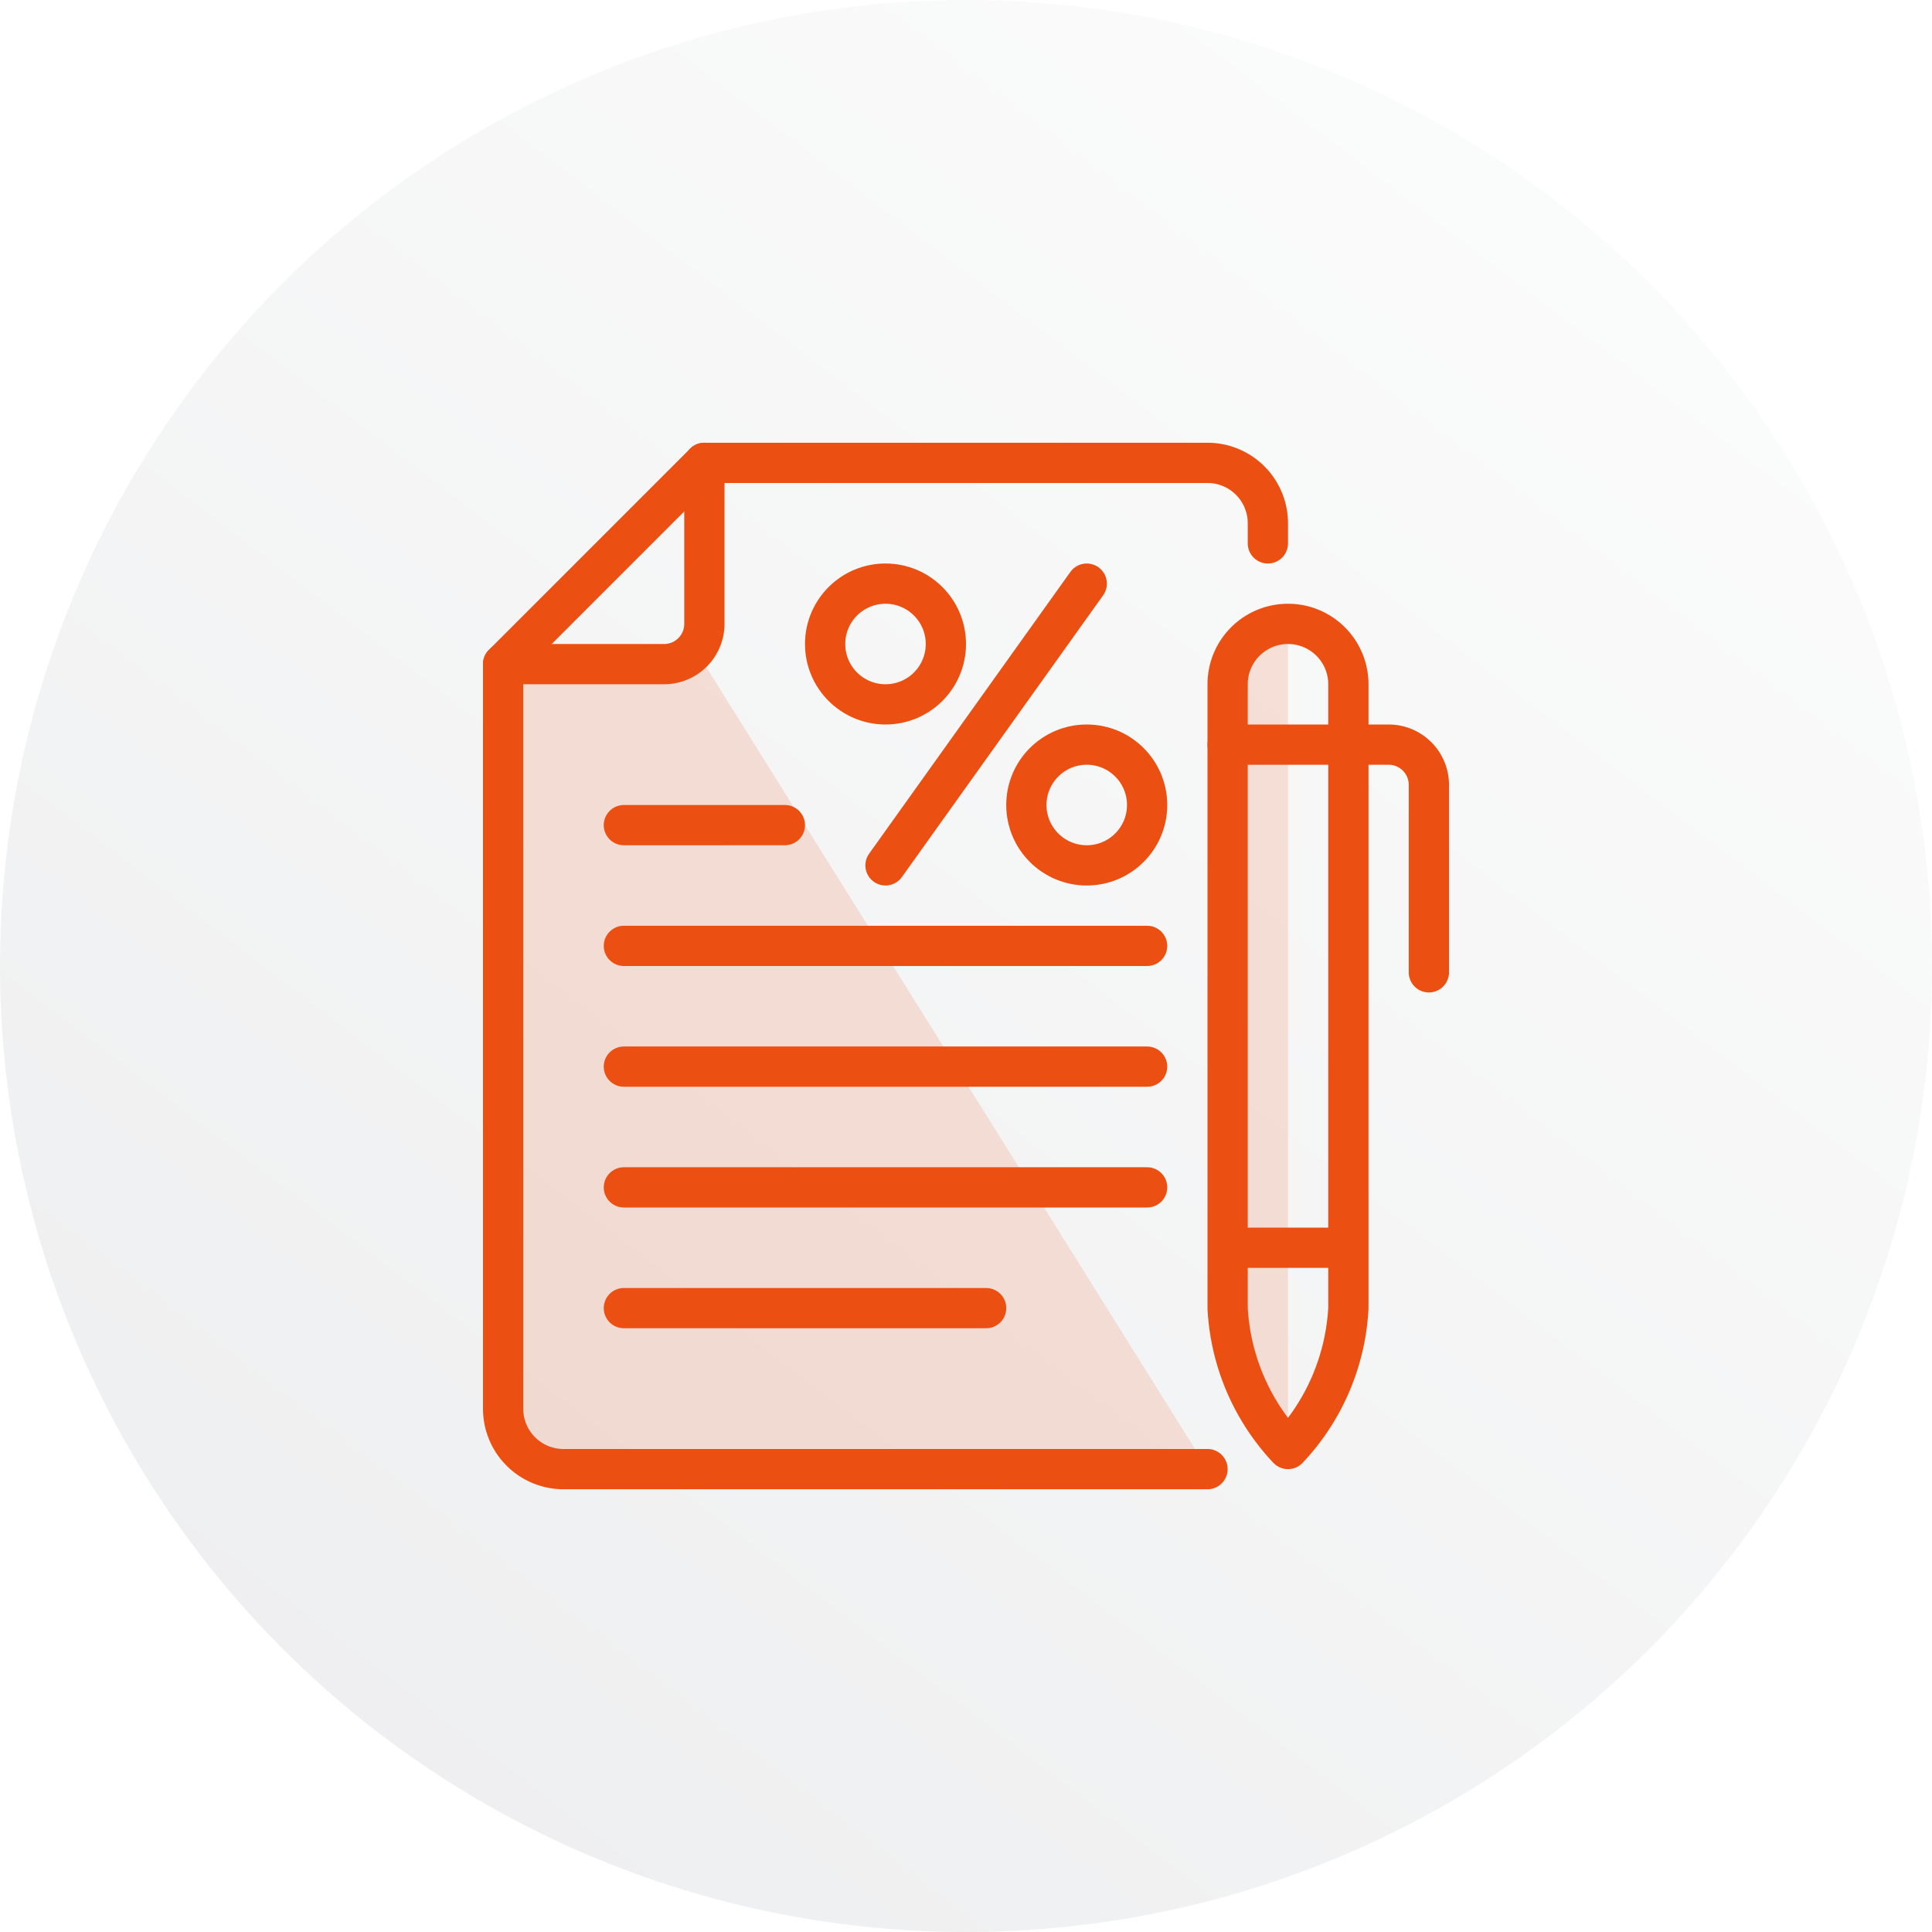 <svg xmlns="http://www.w3.org/2000/svg" xmlns:xlink="http://www.w3.org/1999/xlink" width="96" height="96" viewBox="0 0 96 96">
  <defs>
    <linearGradient id="linear-gradient" x1="0.761" y1="0.122" x2="0.197" y2="0.86" gradientUnits="objectBoundingBox">
      <stop offset="0" stop-color="#dee0e2"/>
      <stop offset="1" stop-color="#91969d"/>
    </linearGradient>
    <clipPath id="clip-path">
      <rect id="Rectangle_1153" data-name="Rectangle 1153" width="48" height="52" fill="none"/>
    </clipPath>
    <clipPath id="clip-path-3">
      <rect id="Rectangle_1150" data-name="Rectangle 1150" width="3.011" height="42" transform="translate(36.989 9)" fill="none"/>
    </clipPath>
    <clipPath id="clip-path-4">
      <rect id="Rectangle_1151" data-name="Rectangle 1151" width="35" height="40" transform="translate(1 11)" fill="none"/>
    </clipPath>
  </defs>
  <g id="Group_2070" data-name="Group 2070" transform="translate(-694 -148)">
    <circle id="Ellipse_242" data-name="Ellipse 242" cx="48" cy="48" r="48" transform="translate(694 148)" opacity="0.15" fill="url(#linear-gradient)"/>
    <g id="Group_2044" data-name="Group 2044" transform="translate(718 170)">
      <g id="Group_2043" data-name="Group 2043" clip-path="url(#clip-path)">
        <g id="Group_2042" data-name="Group 2042">
          <g id="Group_2041" data-name="Group 2041" clip-path="url(#clip-path)">
            <g id="Group_2037" data-name="Group 2037" opacity="0.15">
              <g id="Group_2036" data-name="Group 2036">
                <g id="Group_2035" data-name="Group 2035" clip-path="url(#clip-path-3)">
                  <path id="Path_19548" data-name="Path 19548" d="M37.372,45.454,36.989,11,40,9V51" fill="#eb4f12"/>
                </g>
              </g>
            </g>
            <g id="Group_2040" data-name="Group 2040" opacity="0.15">
              <g id="Group_2039" data-name="Group 2039">
                <g id="Group_2038" data-name="Group 2038" clip-path="url(#clip-path-4)">
                  <path id="Path_19549" data-name="Path 19549" d="M11,11,36,51H4L1,48V11Z" fill="#eb4f12"/>
                </g>
              </g>
            </g>
            <path id="Path_19550" data-name="Path 19550" d="M11,1V9a2,2,0,0,1-2,2H1" fill="none" stroke="#eb4f12" stroke-linecap="round" stroke-linejoin="round" stroke-width="2"/>
            <path id="Path_19551" data-name="Path 19551" d="M36,51H4a3,3,0,0,1-3-3V11L11,1H36a3,3,0,0,1,3,3V5" fill="none" stroke="#eb4f12" stroke-linecap="round" stroke-linejoin="round" stroke-width="2"/>
            <line id="Line_554" data-name="Line 554" x2="26" transform="translate(7 37)" fill="none" stroke="#eb4f12" stroke-linecap="round" stroke-linejoin="round" stroke-width="2"/>
            <line id="Line_555" data-name="Line 555" x2="18" transform="translate(7 43)" fill="none" stroke="#eb4f12" stroke-linecap="round" stroke-linejoin="round" stroke-width="2"/>
            <line id="Line_556" data-name="Line 556" x1="26" transform="translate(7 31)" fill="none" stroke="#eb4f12" stroke-linecap="round" stroke-linejoin="round" stroke-width="2"/>
            <line id="Line_557" data-name="Line 557" x1="26" transform="translate(7 25)" fill="none" stroke="#eb4f12" stroke-linecap="round" stroke-linejoin="round" stroke-width="2"/>
            <line id="Line_558" data-name="Line 558" x1="8" transform="translate(7 19)" fill="none" stroke="#eb4f12" stroke-linecap="round" stroke-linejoin="round" stroke-width="2"/>
            <path id="Path_19552" data-name="Path 19552" d="M40,9h0a3,3,0,0,0-3,3V43a11.043,11.043,0,0,0,3,7,11.043,11.043,0,0,0,3-7V12A3,3,0,0,0,40,9Z" fill="none" stroke="#eb4f12" stroke-linejoin="round" stroke-width="2"/>
            <path id="Path_19553" data-name="Path 19553" d="M37,15h8a2,2,0,0,1,2,2v9.314" fill="none" stroke="#eb4f12" stroke-linecap="round" stroke-linejoin="round" stroke-width="2"/>
            <line id="Line_559" data-name="Line 559" x1="6" transform="translate(37 40)" fill="none" stroke="#eb4f12" stroke-linejoin="round" stroke-width="2"/>
            <line id="Line_560" data-name="Line 560" y1="14" x2="10" transform="translate(20 7)" fill="none" stroke="#eb4f12" stroke-linecap="round" stroke-linejoin="round" stroke-width="2"/>
            <circle id="Ellipse_256" data-name="Ellipse 256" cx="3" cy="3" r="3" transform="translate(17 7)" fill="none" stroke="#eb4f12" stroke-linecap="round" stroke-linejoin="round" stroke-width="2"/>
            <circle id="Ellipse_257" data-name="Ellipse 257" cx="3" cy="3" r="3" transform="translate(27 15)" fill="none" stroke="#eb4f12" stroke-linecap="round" stroke-linejoin="round" stroke-width="2"/>
          </g>
        </g>
      </g>
    </g>
  </g>
</svg>
